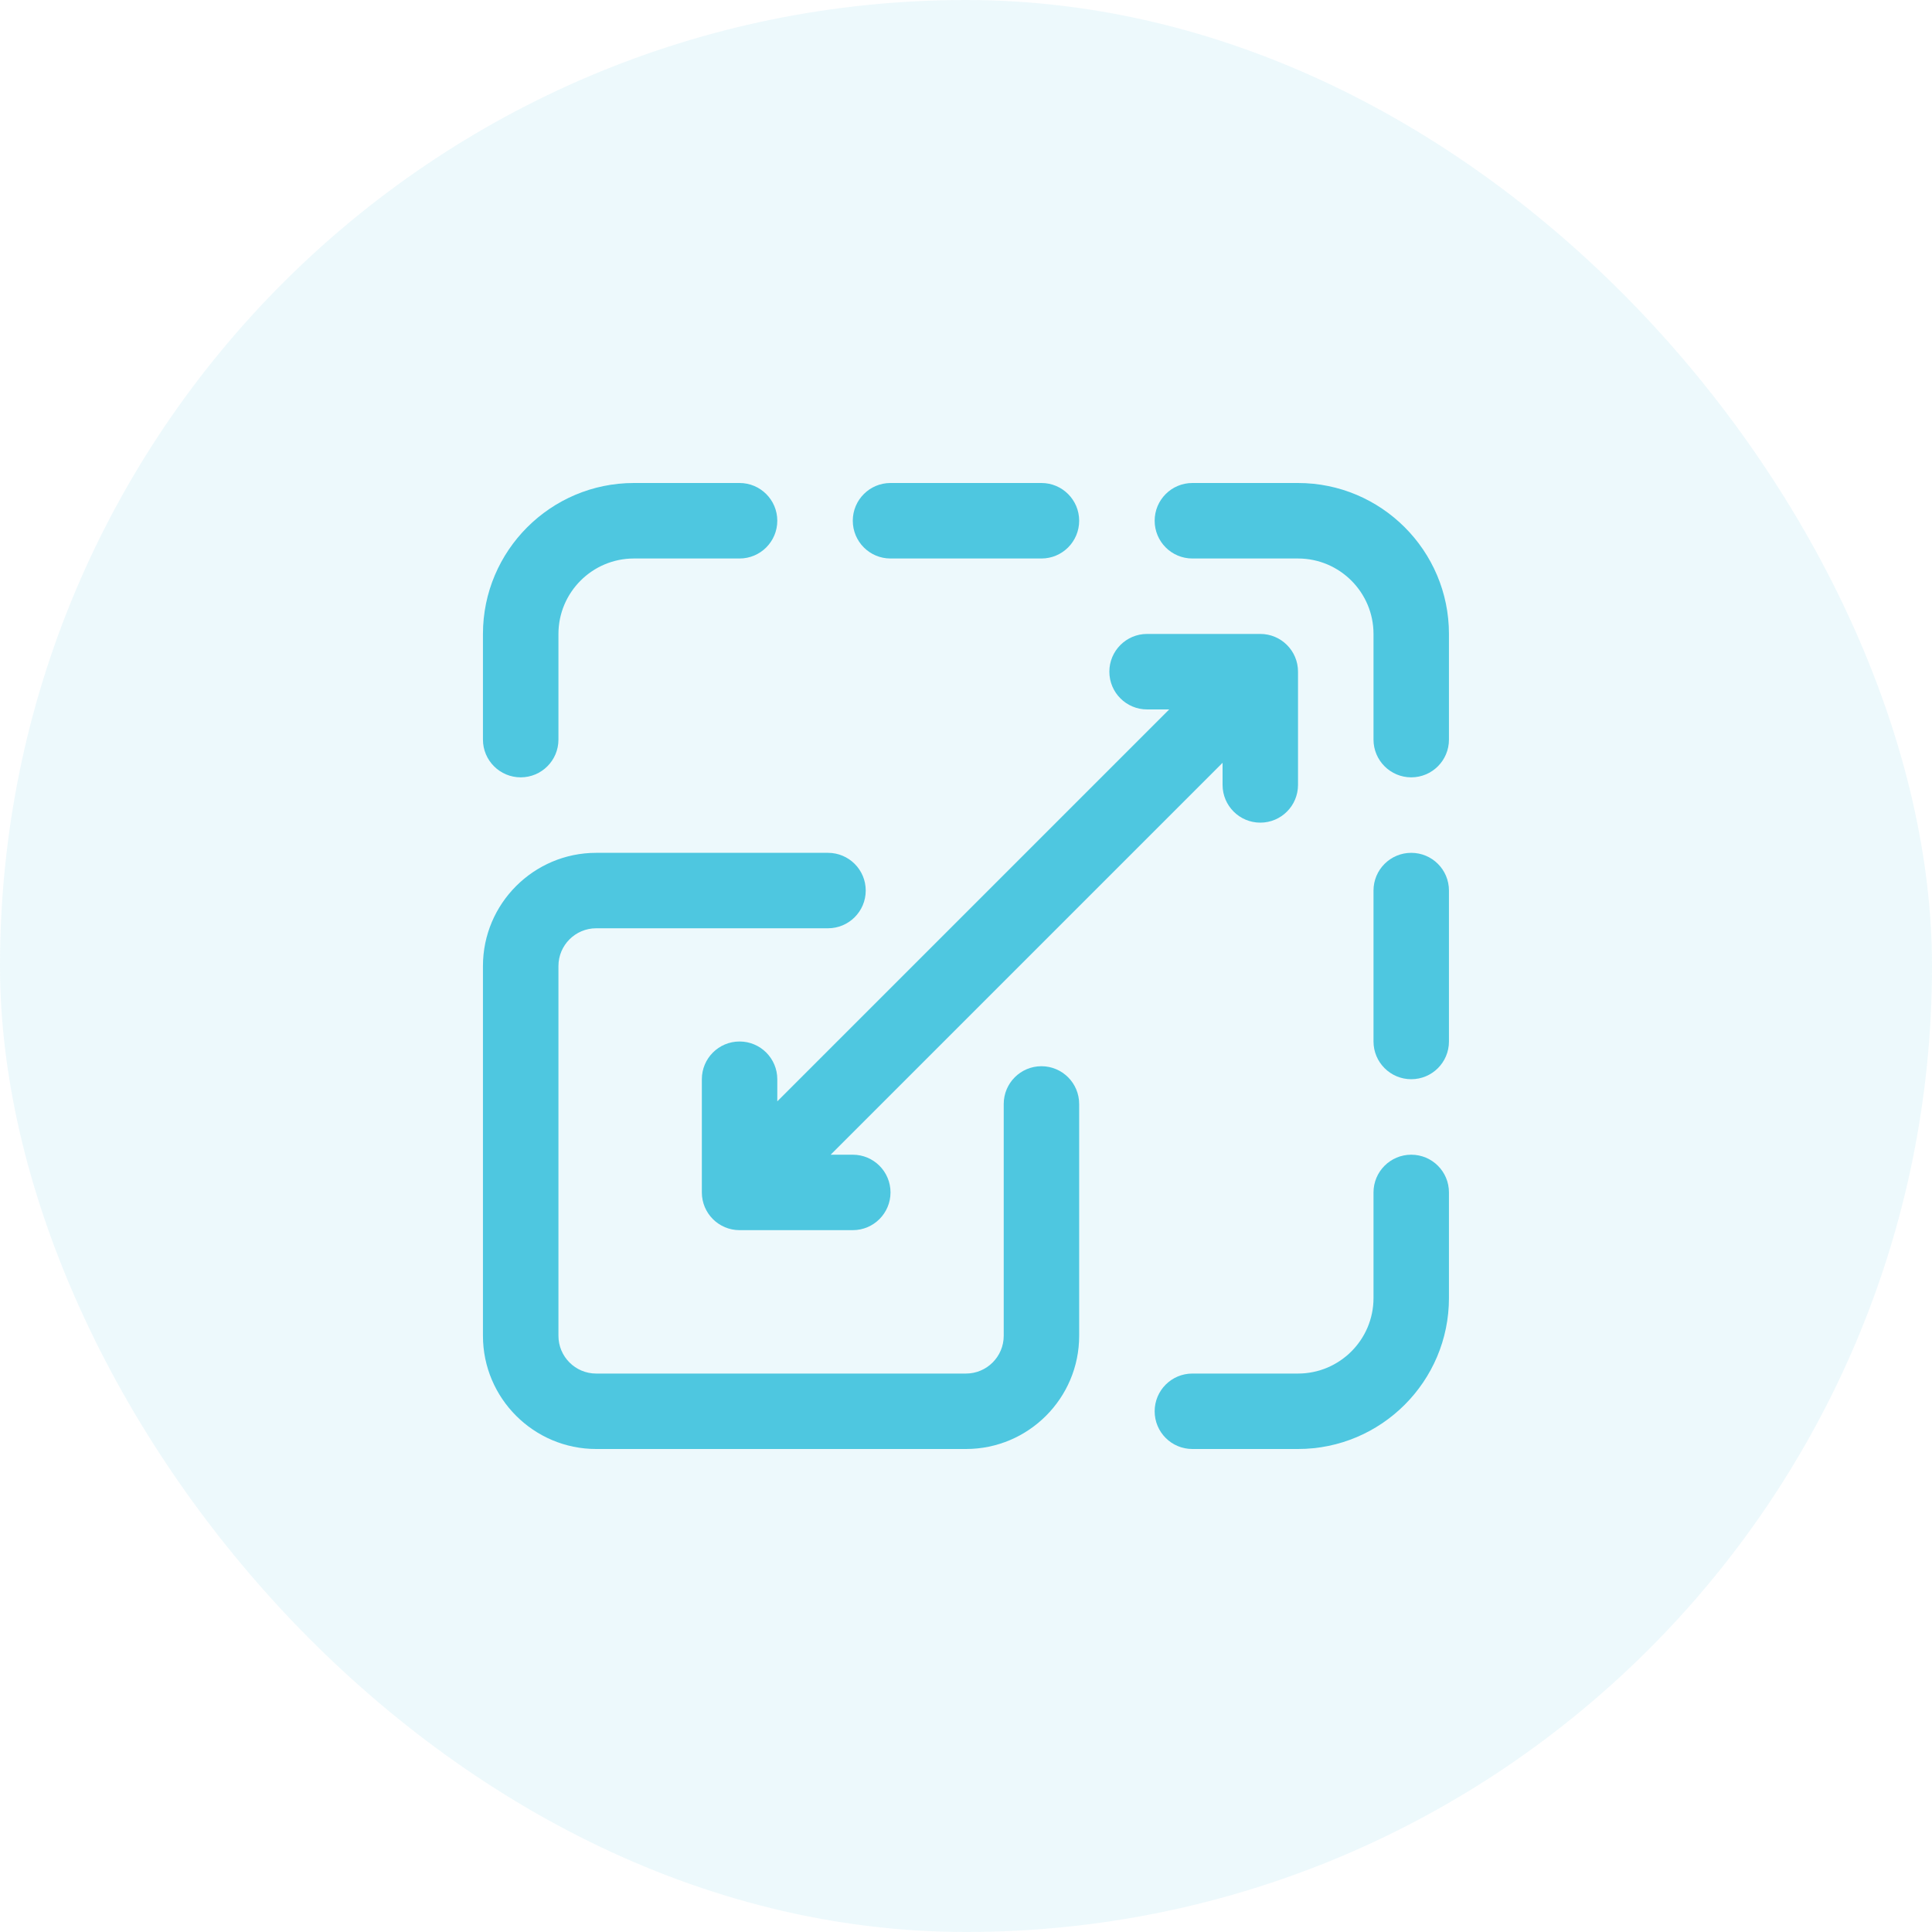 <svg width="40" height="40" viewBox="0 0 40 40" fill="none" xmlns="http://www.w3.org/2000/svg">
<rect width="40" height="40" rx="20" fill="#4EC7E0" fill-opacity="0.1"/>
<g clip-path="url(#clip0_3300_5692)">
<path d="M19.999 30H12.343C11.051 30 9.999 28.949 9.999 27.657V20C9.999 18.708 11.051 17.657 12.343 17.657H17.143C17.574 17.657 17.924 18.006 17.924 18.438C17.924 18.869 17.574 19.219 17.143 19.219H12.343C11.912 19.219 11.562 19.57 11.562 20V27.657C11.562 28.087 11.912 28.438 12.343 28.438H19.999C20.43 28.438 20.781 28.087 20.781 27.657V22.857C20.781 22.425 21.13 22.075 21.562 22.075C21.993 22.075 22.343 22.425 22.343 22.857V27.657C22.343 28.949 21.292 30 19.999 30Z" fill="#4EC7E0"/>
<path d="M10.781 16.094C10.349 16.094 9.999 15.744 9.999 15.313V13.125C9.999 11.402 11.401 10 13.124 10H15.312C15.743 10 16.093 10.35 16.093 10.781C16.093 11.213 15.743 11.563 15.312 11.563H13.124C12.263 11.563 11.562 12.264 11.562 13.125V15.313C11.562 15.744 11.212 16.094 10.781 16.094Z" fill="#4EC7E0"/>
<path d="M21.562 11.563H18.437C18.005 11.563 17.656 11.213 17.656 10.781C17.656 10.35 18.005 10 18.437 10H21.562C21.993 10 22.343 10.35 22.343 10.781C22.343 11.213 21.993 11.563 21.562 11.563Z" fill="#4EC7E0"/>
<path d="M29.218 16.094C28.787 16.094 28.437 15.744 28.437 15.313V13.125C28.437 12.264 27.736 11.563 26.874 11.563H24.687C24.255 11.563 23.906 11.213 23.906 10.781C23.906 10.35 24.255 10 24.687 10H26.874C28.598 10 29.999 11.402 29.999 13.125V15.313C29.999 15.744 29.65 16.094 29.218 16.094Z" fill="#4EC7E0"/>
<path d="M26.874 30H24.687C24.255 30 23.906 29.651 23.906 29.219C23.906 28.788 24.255 28.438 24.687 28.438H26.874C27.736 28.438 28.437 27.737 28.437 26.875V24.688C28.437 24.256 28.787 23.907 29.218 23.907C29.65 23.907 29.999 24.256 29.999 24.688V26.875C29.999 28.598 28.598 30 26.874 30Z" fill="#4EC7E0"/>
<path d="M29.218 22.344C28.787 22.344 28.437 21.994 28.437 21.563V18.438C28.437 18.006 28.787 17.657 29.218 17.657C29.65 17.657 29.999 18.006 29.999 18.438V21.563C29.999 21.994 29.65 22.344 29.218 22.344Z" fill="#4EC7E0"/>
<path d="M26.093 13.125H23.749C23.318 13.125 22.968 13.475 22.968 13.906C22.968 14.338 23.318 14.688 23.749 14.688H24.207L16.093 22.802V22.344C16.093 21.913 15.743 21.563 15.312 21.563C14.88 21.563 14.531 21.913 14.531 22.344V24.688C14.531 25.119 14.88 25.469 15.312 25.469H17.656C18.087 25.469 18.437 25.119 18.437 24.688C18.437 24.256 18.087 23.907 17.656 23.907H17.198L25.312 15.793V16.25C25.312 16.682 25.662 17.032 26.093 17.032C26.525 17.032 26.874 16.682 26.874 16.25V13.906C26.874 13.475 26.525 13.125 26.093 13.125Z" fill="#4EC7E0"/>
</g>
<defs>
<clipPath id="clip0_3300_5692">
<rect width="20" height="20" fill="white" transform="translate(9.999 10)"/>
</clipPath>
</defs>
</svg>
